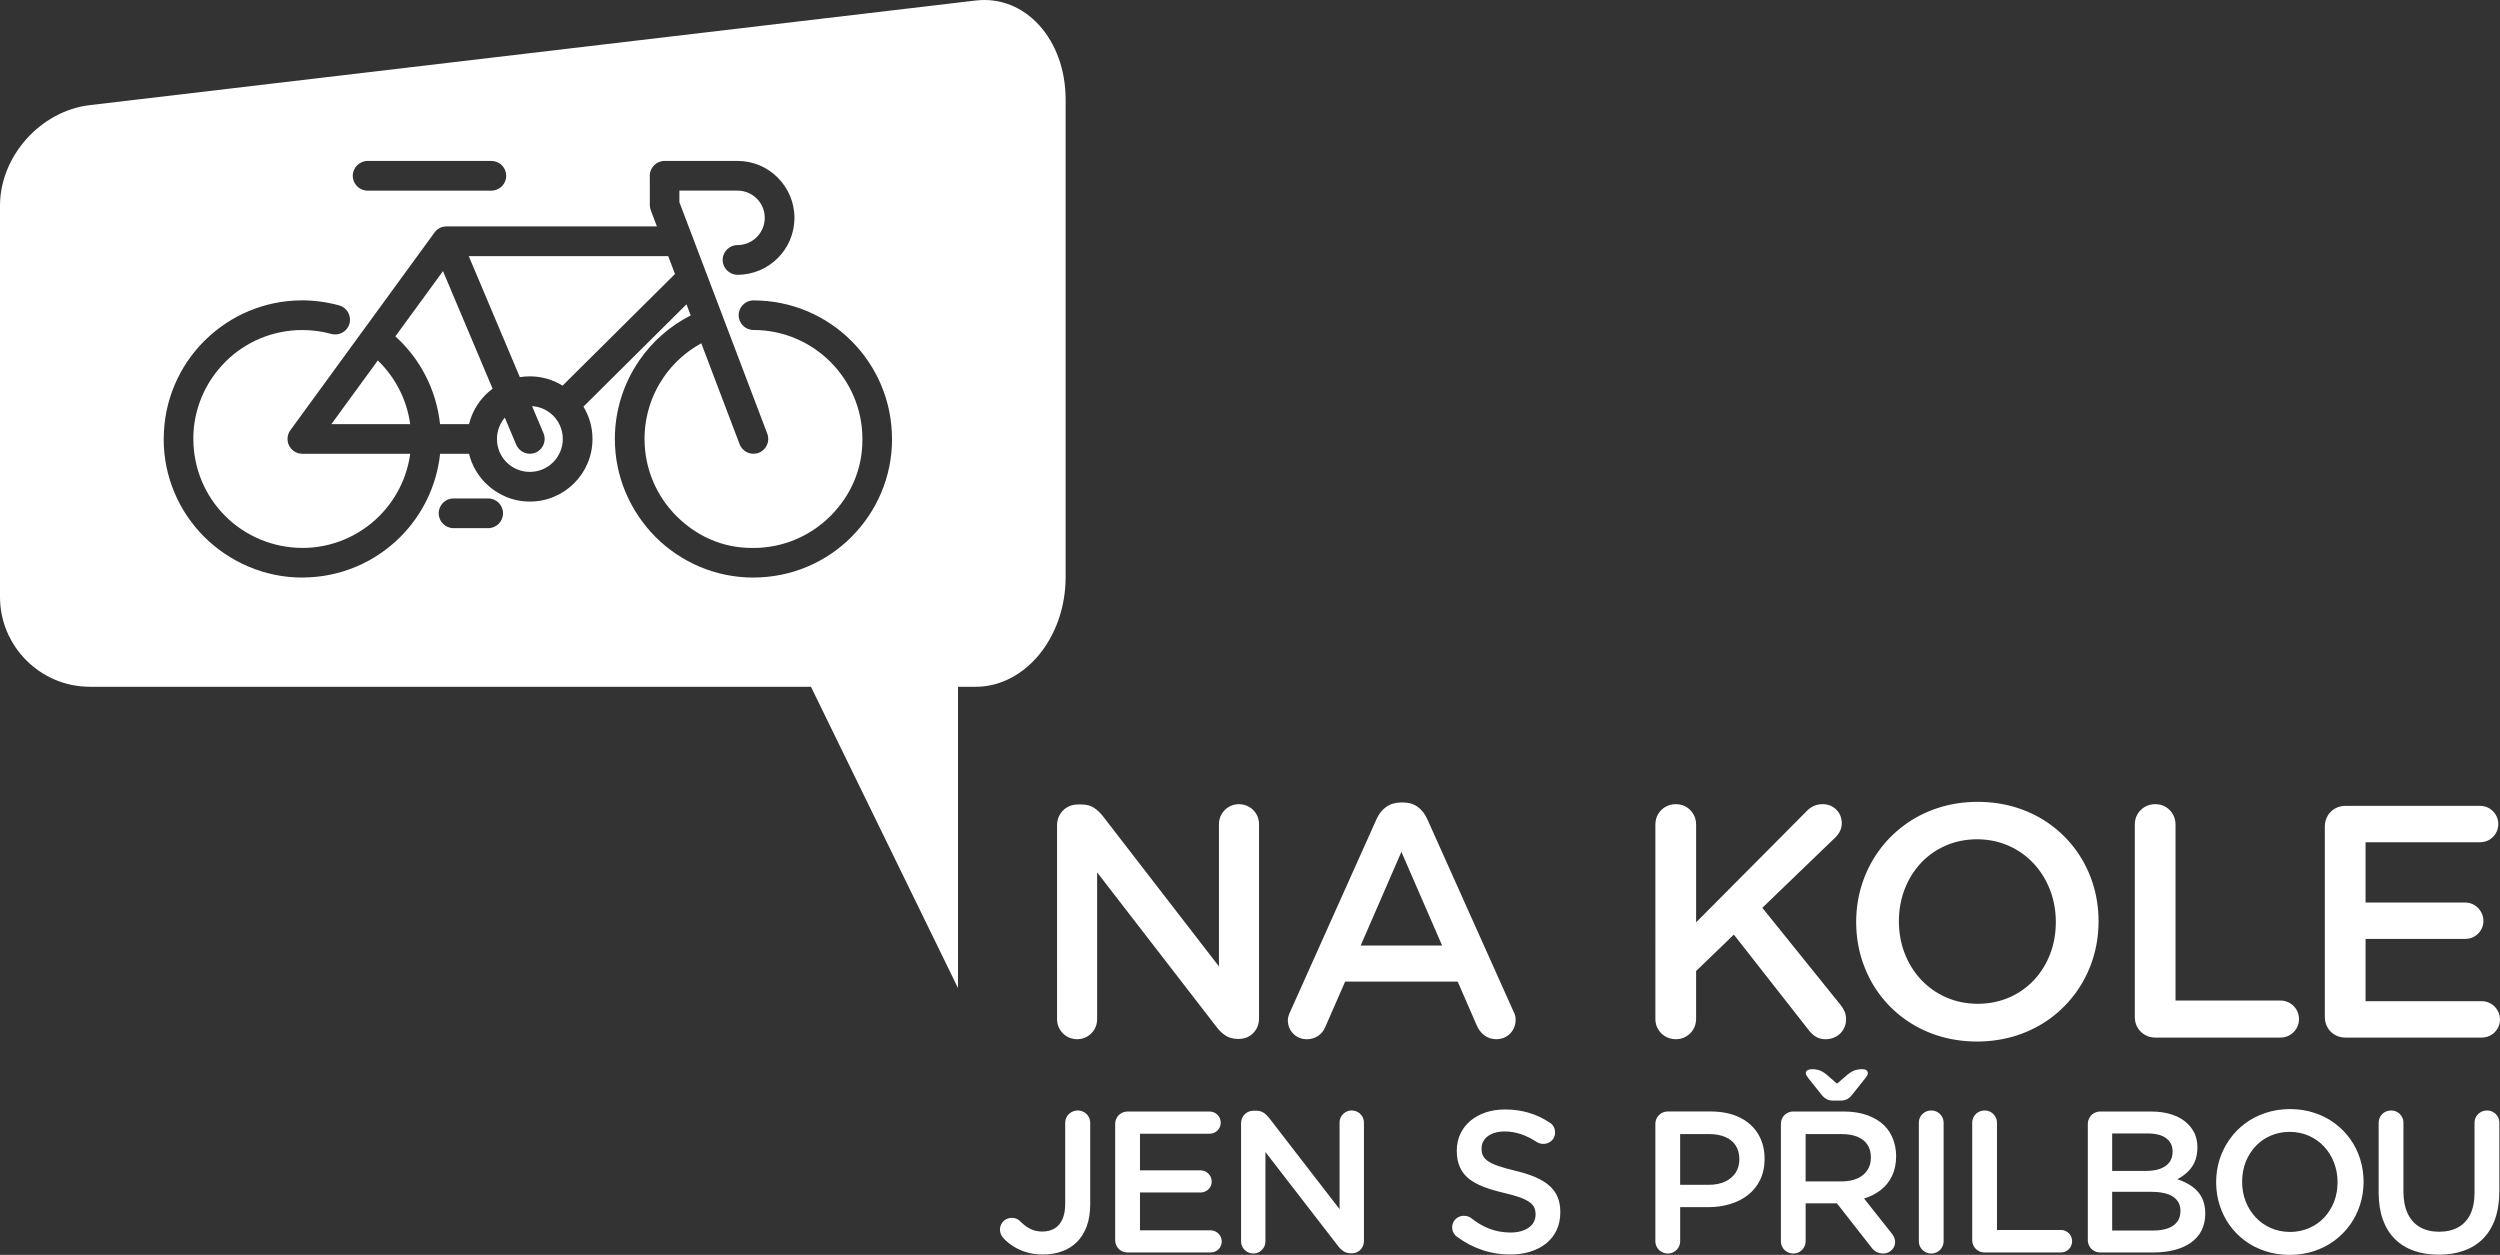<?xml version="1.0" encoding="utf-8"?>
<!-- Generator: Adobe Illustrator 16.0.3, SVG Export Plug-In . SVG Version: 6.00 Build 0)  -->
<!DOCTYPE svg PUBLIC "-//W3C//DTD SVG 1.1//EN" "http://www.w3.org/Graphics/SVG/1.1/DTD/svg11.dtd">
<svg version="1.1" id="Vrstva_1" xmlns="http://www.w3.org/2000/svg" xmlns:xlink="http://www.w3.org/1999/xlink" x="0px" y="0px"
	 width="199.219px" height="100px" viewBox="0 0 199.219 100" enable-background="new 0 0 199.219 100" xml:space="preserve">
<rect x="0" y="0" width="199.219" height="100" fill="#333333" stroke="none"/>
<g>
	<path fill="#FFFFFF" d="M40.227,33.28c-0.389,0.458-0.626,1.052-0.626,1.701c0,0.727,0.292,1.383,0.764,1.854v0.001l0.005,0.004
		c0.471,0.472,1.128,0.764,1.855,0.764c0.724,0,1.381-0.294,1.855-0.769c0.474-0.474,0.768-1.131,0.768-1.854
		c0-0.728-0.292-1.384-0.766-1.858c-0.436-0.434-1.026-0.717-1.682-0.759l0.911,2.159c0.252,0.6-0.029,1.291-0.629,1.544
		c-0.599,0.252-1.29-0.029-1.544-0.629L40.227,33.28z M31.826,31.047c-0.438-0.862-1.017-1.647-1.717-2.324l-3.701,5.075h6.279
		C32.555,32.835,32.263,31.906,31.826,31.047 M39.254,30.973L35.3,21.604l-3.793,5.201c1.006,0.91,1.825,1.987,2.426,3.17
		c0.601,1.182,0.988,2.477,1.132,3.823h2.311c0.22-0.901,0.686-1.71,1.321-2.345C38.871,31.279,39.056,31.119,39.254,30.973
		 M44.831,30.73l8.956-8.896l-0.541-1.425H37.354l4.072,9.646c0.259-0.042,0.527-0.064,0.799-0.064
		C43.18,29.991,44.071,30.262,44.831,30.73 M71.086,34.981c0,3.045-1.237,5.806-3.236,7.804v0.005
		c-1.995,1.996-4.756,3.231-7.809,3.231v0.005c-3.046,0-5.811-1.242-7.81-3.241c-2.061-2.09-3.235-4.858-3.235-7.804
		c0-2.289,0.71-4.466,1.957-6.272c1.029-1.491,2.423-2.729,4.087-3.573l-0.336-0.886l-8.211,8.153
		c0.457,0.753,0.721,1.635,0.721,2.578c0,1.377-0.559,2.624-1.461,3.526c-0.903,0.903-2.151,1.462-3.528,1.462
		c-1.373,0-2.62-0.56-3.525-1.465l-0.026-0.024c-0.624-0.634-1.08-1.43-1.298-2.316H35.07c-0.275,2.574-1.436,4.89-3.172,6.626
		c-1.996,1.996-4.757,3.231-7.81,3.231v0.005c-3.046,0-5.838-1.27-7.837-3.269c-1.982-1.997-3.208-4.746-3.208-7.776h0.005
		c0-3.054,1.235-5.814,3.231-7.811c0.022-0.022,0.044-0.043,0.068-0.063c1.994-1.961,4.728-3.173,7.741-3.173
		c0.477,0,0.972,0.035,1.478,0.104c0.492,0.067,0.981,0.167,1.461,0.299c0.627,0.174,0.996,0.823,0.822,1.451
		c-0.173,0.628-0.823,0.996-1.45,0.822c-0.375-0.103-0.76-0.183-1.147-0.234c-0.367-0.05-0.757-0.076-1.164-0.076
		c-2.369,0-4.517,0.949-6.082,2.484l-0.055,0.058c-1.573,1.574-2.547,3.744-2.547,6.139h0.005c0,2.396,0.97,4.565,2.537,6.136
		c1.623,1.623,3.846,2.543,6.142,2.543v0.005c2.394,0,4.566-0.972,6.14-2.545c1.306-1.309,2.198-3.032,2.46-4.956h-8.6v-0.005
		c-0.241,0.001-0.483-0.074-0.693-0.228c-0.525-0.382-0.641-1.118-0.259-1.644l11.419-15.662c0.207-0.348,0.587-0.583,1.021-0.583
		h16.771l-0.491-1.294c-0.048-0.128-0.074-0.271-0.074-0.415v-2.213c-0.004-0.037-0.005-0.075-0.005-0.114
		c0-0.651,0.53-1.183,1.184-1.183h5.81c1.252,0,2.387,0.509,3.207,1.33l-0.002,0.002l0.002,0.002
		c0.821,0.82,1.329,1.955,1.329,3.203c0,2.503-2.031,4.536-4.536,4.536c-0.653,0-1.183-0.53-1.183-1.184s0.53-1.183,1.183-1.183
		c1.198,0,2.17-0.973,2.17-2.17c0-0.602-0.242-1.146-0.633-1.537l-0.002,0.003c-0.393-0.394-0.936-0.636-1.535-0.636h-4.633v0.922
		l0.995,2.619c0.023,0.05,0.043,0.102,0.059,0.155l5.953,15.678c0.229,0.608-0.079,1.29-0.689,1.52
		c-0.609,0.229-1.29-0.079-1.519-0.688l-3.053-8.039c-1.21,0.658-2.228,1.586-2.99,2.691c-0.976,1.415-1.532,3.125-1.532,4.933
		c0,2.396,0.97,4.565,2.537,6.136c1.623,1.623,3.694,2.546,5.99,2.546l0.152,0.002c2.393,0,4.563-0.974,6.137-2.547
		c1.568-1.571,2.544-3.65,2.544-6.048l0.002-0.089c0-2.395-0.973-4.564-2.546-6.139c-1.574-1.573-3.744-2.546-6.137-2.546
		c-0.651,0-1.179-0.528-1.179-1.179s0.528-1.178,1.179-1.178c3.053,0,5.814,1.234,7.809,3.23c1.996,1.996,3.232,4.757,3.232,7.811
		H71.086z M40.34,14.009c0,0.653-0.53,1.183-1.184,1.183h-9.862c-0.653,0-1.183-0.529-1.183-1.183s0.53-1.183,1.183-1.183h9.862
		C39.81,12.826,40.34,13.355,40.34,14.009 M34.959,40.904c0-0.653,0.529-1.184,1.183-1.184h2.761c0.653,0,1.183,0.53,1.183,1.184
		c0,0.652-0.53,1.184-1.183,1.184h-2.761C35.488,42.088,34.959,41.557,34.959,40.904 M84.917,45.986V7.938
		c0-4.81-3.227-8.362-7.167-7.897C65.981,1.43,18.92,6.988,7.159,8.377C3.219,8.843,0,12.453,0,16.397V47.57
		c0,3.938,3.219,7.157,7.159,7.157h57.464L76.34,78.734V54.728h1.41C81.69,54.728,84.917,50.797,84.917,45.986"/>
	<path fill="#FFFFFF" d="M83.087,99.969c0.565,0,1.08-0.083,1.539-0.252c0.464-0.165,0.857-0.414,1.191-0.743
		c0.333-0.33,0.588-0.742,0.775-1.238c0.188-0.499,0.281-1.084,0.284-1.749v-6.516c-0.003-0.183-0.048-0.353-0.136-0.496
		c-0.088-0.149-0.209-0.263-0.358-0.351c-0.151-0.087-0.318-0.13-0.503-0.133c-0.182,0.003-0.349,0.046-0.495,0.133
		c-0.153,0.088-0.273,0.201-0.365,0.351c-0.085,0.144-0.13,0.313-0.135,0.496v6.454c0,0.502-0.077,0.917-0.225,1.243
		c-0.151,0.327-0.363,0.572-0.633,0.732c-0.268,0.157-0.588,0.238-0.955,0.238c-0.248,0-0.48-0.035-0.686-0.1
		c-0.21-0.065-0.406-0.166-0.595-0.294c-0.184-0.129-0.364-0.286-0.548-0.473c-0.083-0.073-0.178-0.129-0.275-0.166
		c-0.097-0.041-0.209-0.058-0.333-0.058c-0.179,0.002-0.344,0.047-0.483,0.126c-0.142,0.083-0.255,0.194-0.337,0.337
		c-0.084,0.143-0.127,0.304-0.129,0.481c0.002,0.154,0.038,0.295,0.101,0.425c0.067,0.125,0.146,0.229,0.235,0.314
		c0.236,0.239,0.502,0.45,0.807,0.634c0.301,0.186,0.641,0.33,1.014,0.438C82.218,99.911,82.635,99.965,83.087,99.969
		 M89.862,99.806h6.614c0.161-0.001,0.308-0.039,0.444-0.115c0.128-0.076,0.237-0.184,0.315-0.317
		c0.078-0.128,0.12-0.28,0.121-0.446c-0.001-0.163-0.043-0.312-0.121-0.444c-0.078-0.135-0.187-0.238-0.315-0.318
		c-0.136-0.079-0.283-0.12-0.444-0.125h-5.634v-3.015h4.829c0.163-0.002,0.31-0.04,0.445-0.119c0.131-0.078,0.239-0.177,0.318-0.308
		c0.08-0.133,0.119-0.275,0.122-0.439c-0.003-0.17-0.042-0.321-0.122-0.455c-0.079-0.135-0.187-0.242-0.318-0.322
		c-0.135-0.078-0.282-0.118-0.445-0.121h-4.829v-2.92h5.551c0.165-0.005,0.312-0.048,0.445-0.12c0.13-0.076,0.24-0.181,0.315-0.315
		c0.082-0.13,0.119-0.282,0.123-0.447c-0.004-0.165-0.041-0.314-0.123-0.444c-0.075-0.131-0.185-0.24-0.315-0.318
		c-0.133-0.08-0.28-0.12-0.445-0.122h-6.531c-0.192,0.002-0.359,0.046-0.509,0.134c-0.151,0.085-0.266,0.2-0.352,0.355
		c-0.09,0.148-0.133,0.314-0.135,0.507v9.244c0.002,0.188,0.045,0.356,0.135,0.508c0.086,0.15,0.201,0.265,0.352,0.355
		C89.503,99.761,89.67,99.805,89.862,99.806 M98.898,98.927c0.003,0.178,0.046,0.338,0.134,0.479
		c0.086,0.148,0.202,0.261,0.347,0.35c0.148,0.085,0.312,0.13,0.498,0.133c0.179-0.003,0.339-0.048,0.485-0.133
		c0.145-0.089,0.26-0.201,0.346-0.35c0.086-0.142,0.129-0.302,0.131-0.479v-7.125l5.779,7.477c0.133,0.18,0.279,0.322,0.441,0.426
		c0.158,0.107,0.354,0.164,0.587,0.166h0.079c0.183-0.002,0.349-0.043,0.494-0.131c0.143-0.086,0.256-0.204,0.342-0.353
		c0.082-0.142,0.126-0.31,0.128-0.494v-9.436c-0.002-0.182-0.046-0.342-0.132-0.486c-0.086-0.146-0.204-0.263-0.35-0.347
		c-0.146-0.087-0.314-0.13-0.5-0.133c-0.178,0.003-0.34,0.046-0.484,0.133c-0.142,0.084-0.256,0.201-0.346,0.347
		c-0.086,0.145-0.127,0.305-0.131,0.486v6.897l-5.615-7.27c-0.135-0.169-0.281-0.309-0.439-0.412
		c-0.156-0.107-0.356-0.159-0.592-0.162h-0.205c-0.192,0.003-0.361,0.046-0.511,0.135c-0.15,0.088-0.266,0.21-0.352,0.356
		c-0.088,0.151-0.131,0.316-0.134,0.504V98.927z M120.326,99.969c0.593,0,1.134-0.076,1.625-0.229
		c0.487-0.155,0.909-0.373,1.265-0.659c0.356-0.291,0.633-0.641,0.826-1.055c0.194-0.416,0.295-0.885,0.295-1.415v-0.029
		c0-0.464-0.074-0.87-0.225-1.219c-0.154-0.349-0.38-0.651-0.68-0.908c-0.301-0.257-0.68-0.479-1.123-0.668
		c-0.453-0.188-0.973-0.354-1.567-0.494c-0.537-0.13-0.981-0.253-1.334-0.374c-0.351-0.12-0.622-0.245-0.819-0.38
		c-0.195-0.132-0.336-0.279-0.412-0.444c-0.078-0.165-0.117-0.354-0.114-0.569v-0.031c0-0.249,0.077-0.474,0.217-0.675
		c0.146-0.2,0.353-0.358,0.626-0.476c0.27-0.118,0.6-0.179,0.986-0.181c0.438,0,0.873,0.069,1.301,0.212
		c0.423,0.141,0.854,0.357,1.283,0.64c0.08,0.046,0.16,0.082,0.248,0.104c0.082,0.025,0.17,0.034,0.265,0.034
		c0.177,0,0.33-0.043,0.472-0.122c0.141-0.08,0.254-0.188,0.334-0.321c0.082-0.14,0.123-0.297,0.127-0.469
		c-0.004-0.193-0.051-0.356-0.133-0.49c-0.082-0.13-0.183-0.23-0.301-0.294c-0.504-0.342-1.047-0.598-1.631-0.774
		c-0.584-0.18-1.229-0.271-1.934-0.271c-0.556,0-1.072,0.079-1.541,0.237c-0.465,0.158-0.869,0.382-1.211,0.669
		c-0.344,0.29-0.606,0.63-0.797,1.031c-0.187,0.396-0.283,0.837-0.287,1.319v0.032c0,0.515,0.084,0.954,0.252,1.315
		c0.162,0.364,0.404,0.671,0.721,0.924c0.32,0.249,0.709,0.464,1.174,0.641c0.467,0.175,0.992,0.333,1.596,0.476
		c0.52,0.121,0.944,0.236,1.275,0.356c0.333,0.121,0.589,0.25,0.777,0.385c0.182,0.131,0.311,0.279,0.381,0.435
		c0.069,0.159,0.104,0.34,0.102,0.544v0.029c-0.002,0.283-0.085,0.526-0.244,0.738c-0.162,0.214-0.391,0.374-0.688,0.492
		c-0.297,0.121-0.647,0.179-1.057,0.185c-0.609-0.006-1.168-0.104-1.682-0.303c-0.518-0.198-1.003-0.482-1.465-0.855
		c-0.068-0.046-0.145-0.088-0.237-0.123c-0.092-0.034-0.205-0.053-0.343-0.053c-0.176,0-0.328,0.042-0.471,0.125
		c-0.141,0.078-0.248,0.188-0.33,0.321c-0.084,0.139-0.125,0.294-0.129,0.468c0.004,0.161,0.035,0.309,0.107,0.438
		c0.072,0.131,0.16,0.237,0.277,0.317c0.629,0.465,1.299,0.816,2.009,1.054C118.82,99.85,119.559,99.969,120.326,99.969
		 M131.912,98.91c0.003,0.183,0.046,0.351,0.136,0.492c0.084,0.149,0.203,0.265,0.352,0.351c0.15,0.088,0.318,0.133,0.509,0.136
		c0.185-0.003,0.349-0.048,0.498-0.136c0.144-0.086,0.261-0.201,0.347-0.351c0.09-0.142,0.133-0.31,0.135-0.492v-2.714h2.23
		c0.622,0,1.207-0.083,1.745-0.246c0.541-0.163,1.021-0.402,1.431-0.727c0.408-0.32,0.732-0.723,0.965-1.2
		c0.229-0.479,0.354-1.031,0.354-1.664v-0.032c0-0.758-0.179-1.416-0.522-1.978c-0.345-0.564-0.836-0.998-1.474-1.308
		c-0.634-0.309-1.392-0.464-2.272-0.47h-3.437c-0.19,0.002-0.358,0.046-0.509,0.134c-0.148,0.085-0.268,0.2-0.352,0.355
		c-0.09,0.148-0.133,0.314-0.136,0.507V98.91z M133.887,94.414v-4.043h2.295c0.494,0,0.923,0.073,1.283,0.227
		c0.366,0.15,0.644,0.375,0.84,0.675c0.197,0.297,0.297,0.663,0.3,1.104v0.031c-0.003,0.394-0.103,0.741-0.296,1.042
		c-0.197,0.301-0.475,0.535-0.834,0.706c-0.361,0.17-0.793,0.255-1.293,0.259H133.887z M141.914,98.91
		c0.005,0.183,0.043,0.351,0.132,0.492c0.084,0.149,0.205,0.265,0.352,0.351c0.15,0.088,0.32,0.133,0.51,0.136
		c0.188-0.003,0.35-0.048,0.5-0.136c0.145-0.086,0.258-0.201,0.344-0.351c0.09-0.142,0.131-0.31,0.135-0.492V95.89h2.492
		l2.726,3.483c0.11,0.156,0.241,0.28,0.397,0.373c0.151,0.088,0.344,0.14,0.564,0.143c0.165-0.003,0.316-0.039,0.461-0.115
		c0.143-0.079,0.26-0.188,0.35-0.322c0.09-0.136,0.135-0.297,0.139-0.478c0-0.151-0.031-0.282-0.09-0.402
		c-0.055-0.115-0.133-0.236-0.233-0.351l-2.149-2.713c0.504-0.158,0.949-0.383,1.332-0.681c0.381-0.295,0.68-0.665,0.891-1.11
		c0.217-0.444,0.326-0.967,0.332-1.563v-0.034c-0.006-0.493-0.086-0.938-0.248-1.351c-0.16-0.409-0.385-0.771-0.689-1.073
		c-0.359-0.355-0.814-0.63-1.357-0.826c-0.545-0.196-1.17-0.295-1.881-0.297h-4.014c-0.189,0.002-0.359,0.046-0.51,0.134
		c-0.146,0.085-0.268,0.2-0.352,0.355c-0.089,0.148-0.127,0.314-0.132,0.507V98.91z M143.885,94.144v-3.772h2.873
		c0.489,0,0.908,0.071,1.252,0.212c0.351,0.145,0.615,0.354,0.799,0.631c0.185,0.274,0.277,0.614,0.277,1.018v0.034
		c-0.002,0.381-0.097,0.714-0.285,0.992c-0.187,0.278-0.451,0.497-0.795,0.651c-0.349,0.153-0.759,0.231-1.232,0.234H143.885z
		 M146.389,86.356l-0.832-0.722c-0.141-0.116-0.271-0.204-0.396-0.269c-0.126-0.06-0.251-0.108-0.381-0.128
		c-0.129-0.026-0.263-0.04-0.412-0.036c-0.131,0-0.239,0.027-0.334,0.083c-0.084,0.056-0.131,0.135-0.135,0.238
		c0.004,0.063,0.024,0.13,0.063,0.191c0.037,0.067,0.082,0.131,0.133,0.193l1.059,1.332c0.113,0.144,0.246,0.257,0.389,0.341
		c0.139,0.081,0.323,0.122,0.543,0.125h0.576c0.223-0.003,0.405-0.044,0.553-0.125c0.143-0.084,0.269-0.197,0.377-0.341l1.06-1.332
		c0.051-0.063,0.096-0.126,0.136-0.193c0.037-0.062,0.055-0.129,0.057-0.191c-0.002-0.104-0.041-0.183-0.119-0.238
		s-0.18-0.083-0.313-0.083c-0.148-0.004-0.287,0.01-0.414,0.036c-0.126,0.02-0.248,0.068-0.373,0.128
		c-0.125,0.064-0.26,0.152-0.4,0.269L146.389,86.356z M152.908,98.91c0.003,0.183,0.043,0.351,0.131,0.492
		c0.089,0.149,0.206,0.265,0.354,0.351c0.15,0.088,0.32,0.133,0.509,0.136c0.185-0.003,0.351-0.048,0.496-0.136
		c0.149-0.086,0.264-0.201,0.348-0.351c0.091-0.142,0.132-0.31,0.136-0.492v-9.439c-0.004-0.183-0.045-0.353-0.136-0.496
		c-0.084-0.149-0.198-0.263-0.348-0.351c-0.146-0.087-0.312-0.13-0.496-0.133c-0.188,0.003-0.358,0.046-0.509,0.133
		c-0.148,0.088-0.266,0.201-0.354,0.351c-0.088,0.144-0.128,0.313-0.131,0.496V98.91z M157.162,98.813
		c0.001,0.188,0.044,0.356,0.132,0.508c0.088,0.15,0.203,0.265,0.354,0.355c0.149,0.085,0.315,0.129,0.508,0.13h6.065
		c0.17-0.001,0.318-0.041,0.455-0.122c0.138-0.08,0.244-0.187,0.322-0.319c0.08-0.136,0.12-0.287,0.123-0.454
		c-0.003-0.171-0.043-0.319-0.123-0.454c-0.078-0.136-0.185-0.242-0.322-0.321c-0.137-0.08-0.285-0.12-0.455-0.123h-5.086v-8.541
		c-0.002-0.183-0.045-0.353-0.135-0.496c-0.086-0.149-0.201-0.263-0.348-0.351c-0.148-0.087-0.314-0.13-0.497-0.133
		c-0.192,0.003-0.358,0.046-0.508,0.133c-0.151,0.088-0.267,0.201-0.354,0.351c-0.088,0.144-0.131,0.313-0.132,0.496V98.813z
		 M166.372,98.813c0.004,0.188,0.045,0.356,0.137,0.508c0.082,0.15,0.201,0.265,0.354,0.355c0.148,0.085,0.316,0.129,0.506,0.13
		h4.205c0.629,0,1.197-0.065,1.709-0.2c0.508-0.128,0.943-0.327,1.307-0.584c0.369-0.262,0.65-0.581,0.846-0.967
		c0.193-0.382,0.291-0.826,0.296-1.327v-0.035c-0.005-0.502-0.099-0.932-0.285-1.287c-0.188-0.349-0.449-0.639-0.782-0.873
		c-0.333-0.229-0.721-0.42-1.162-0.566c0.283-0.14,0.547-0.324,0.787-0.546c0.242-0.217,0.438-0.485,0.588-0.806
		c0.147-0.322,0.223-0.705,0.228-1.15v-0.036c0-0.374-0.064-0.717-0.187-1.026c-0.131-0.308-0.318-0.583-0.566-0.833
		c-0.322-0.325-0.734-0.57-1.228-0.737c-0.495-0.172-1.063-0.259-1.71-0.259h-4.045c-0.189,0.002-0.357,0.046-0.506,0.134
		c-0.152,0.085-0.271,0.2-0.354,0.355c-0.092,0.148-0.133,0.314-0.137,0.507V98.813z M168.314,93.306v-2.982h2.842
		c0.638,0.002,1.127,0.127,1.464,0.38c0.337,0.251,0.508,0.601,0.51,1.047v0.033c-0.002,0.341-0.09,0.624-0.266,0.853
		c-0.177,0.224-0.425,0.393-0.741,0.505c-0.313,0.108-0.685,0.165-1.11,0.165H168.314z M168.314,98.058v-3.084h3.133
		c0.776,0.004,1.356,0.139,1.737,0.4c0.383,0.264,0.574,0.636,0.57,1.112v0.03c-0.002,0.337-0.086,0.622-0.261,0.85
		c-0.173,0.231-0.419,0.4-0.743,0.517c-0.326,0.115-0.707,0.175-1.16,0.175H168.314z M182.454,100
		c0.697-0.003,1.342-0.104,1.939-0.3c0.603-0.2,1.144-0.476,1.631-0.834c0.482-0.358,0.896-0.781,1.247-1.264
		c0.344-0.486,0.612-1.02,0.794-1.593c0.186-0.577,0.279-1.188,0.283-1.82v-0.031c-0.004-0.639-0.096-1.242-0.28-1.814
		c-0.181-0.577-0.446-1.104-0.79-1.585c-0.346-0.482-0.758-0.898-1.236-1.253c-0.48-0.356-1.02-0.633-1.621-0.826
		c-0.595-0.199-1.238-0.296-1.933-0.3c-0.69,0.004-1.336,0.101-1.938,0.303c-0.602,0.199-1.14,0.471-1.623,0.831
		c-0.487,0.357-0.901,0.778-1.248,1.266c-0.347,0.486-0.61,1.016-0.799,1.591c-0.184,0.577-0.279,1.184-0.281,1.819v0.033
		c0.002,0.634,0.095,1.241,0.279,1.812c0.184,0.576,0.445,1.107,0.789,1.589c0.342,0.48,0.758,0.898,1.237,1.254
		c0.481,0.354,1.022,0.63,1.62,0.823C181.119,99.898,181.762,99.997,182.454,100 M182.488,98.173
		c-0.556-0.007-1.073-0.113-1.538-0.316c-0.467-0.208-0.868-0.491-1.208-0.857c-0.34-0.365-0.604-0.787-0.791-1.265
		c-0.185-0.479-0.28-0.995-0.282-1.545v-0.031c0.002-0.548,0.094-1.063,0.276-1.541c0.185-0.475,0.448-0.898,0.78-1.261
		c0.336-0.363,0.734-0.646,1.201-0.85c0.461-0.204,0.972-0.311,1.527-0.312c0.563,0.001,1.072,0.11,1.54,0.315
		c0.468,0.207,0.87,0.497,1.209,0.86c0.341,0.369,0.604,0.792,0.788,1.271c0.189,0.482,0.282,0.999,0.285,1.547v0.033
		c-0.003,0.548-0.094,1.061-0.277,1.538c-0.186,0.475-0.443,0.891-0.779,1.256c-0.338,0.358-0.736,0.641-1.196,0.842
		C183.561,98.062,183.047,98.166,182.488,98.173 M194.334,99.982c0.735,0,1.4-0.103,1.995-0.315
		c0.593-0.209,1.099-0.522,1.525-0.944c0.42-0.421,0.743-0.943,0.97-1.576c0.227-0.63,0.339-1.36,0.342-2.203v-5.473
		c-0.003-0.183-0.045-0.353-0.132-0.496c-0.089-0.149-0.203-0.263-0.353-0.351c-0.146-0.087-0.311-0.13-0.496-0.133
		c-0.189,0.003-0.358,0.046-0.508,0.133c-0.146,0.088-0.266,0.201-0.355,0.351c-0.085,0.144-0.13,0.313-0.132,0.496v5.569
		c-0.002,0.691-0.117,1.267-0.341,1.73c-0.229,0.458-0.553,0.808-0.973,1.035c-0.423,0.233-0.925,0.348-1.51,0.348
		c-0.592,0-1.1-0.121-1.521-0.363c-0.424-0.241-0.752-0.601-0.975-1.073c-0.229-0.475-0.345-1.062-0.347-1.755v-5.491
		c-0.001-0.183-0.044-0.353-0.134-0.496c-0.086-0.149-0.198-0.263-0.348-0.351c-0.146-0.087-0.312-0.13-0.498-0.133
		c-0.189,0.003-0.355,0.046-0.507,0.133c-0.151,0.088-0.271,0.201-0.353,0.351c-0.09,0.144-0.131,0.313-0.135,0.496v5.569
		c0.004,0.818,0.115,1.529,0.336,2.149c0.224,0.614,0.543,1.131,0.961,1.546s0.916,0.723,1.507,0.932
		C192.943,99.88,193.603,99.982,194.334,99.982 M84.234,81.23c0.005,0.296,0.075,0.56,0.22,0.797
		c0.141,0.237,0.334,0.427,0.572,0.572c0.242,0.14,0.514,0.21,0.818,0.215c0.295-0.005,0.558-0.075,0.796-0.215
		c0.237-0.146,0.431-0.335,0.572-0.572c0.14-0.237,0.211-0.501,0.215-0.797V69.517l9.498,12.295c0.22,0.295,0.462,0.528,0.726,0.704
		c0.264,0.176,0.585,0.268,0.963,0.272h0.132c0.303-0.005,0.572-0.074,0.809-0.22c0.237-0.141,0.427-0.335,0.563-0.576
		c0.136-0.236,0.207-0.51,0.211-0.813V65.664c-0.004-0.295-0.075-0.559-0.216-0.796c-0.145-0.242-0.333-0.431-0.576-0.571
		c-0.241-0.141-0.514-0.212-0.817-0.216c-0.295,0.004-0.559,0.075-0.796,0.216c-0.238,0.141-0.427,0.329-0.572,0.571
		c-0.141,0.237-0.211,0.501-0.216,0.796v11.347l-9.234-11.953c-0.215-0.282-0.458-0.51-0.716-0.683
		c-0.26-0.176-0.586-0.264-0.973-0.268h-0.342c-0.313,0.004-0.59,0.079-0.836,0.224c-0.247,0.146-0.44,0.345-0.581,0.589
		c-0.145,0.247-0.215,0.521-0.22,0.823V81.23z M102.624,81.311c0.006,0.286,0.071,0.541,0.203,0.765
		c0.133,0.225,0.313,0.405,0.536,0.537s0.479,0.197,0.767,0.202c0.346,0,0.649-0.092,0.909-0.268
		c0.259-0.177,0.457-0.432,0.593-0.762l1.558-3.562h8.971l1.504,3.456c0.144,0.348,0.353,0.62,0.615,0.822
		c0.265,0.202,0.585,0.308,0.968,0.313c0.295-0.005,0.555-0.075,0.783-0.211s0.413-0.321,0.545-0.554
		c0.132-0.233,0.198-0.497,0.202-0.792c0-0.106-0.013-0.216-0.043-0.334c-0.027-0.115-0.076-0.233-0.142-0.352l-6.859-15.304
		c-0.186-0.413-0.436-0.735-0.758-0.968c-0.316-0.229-0.707-0.348-1.17-0.352h-0.157c-0.462,0.004-0.858,0.123-1.183,0.352
		c-0.33,0.232-0.586,0.555-0.771,0.968l-6.86,15.304c-0.064,0.132-0.117,0.259-0.152,0.378
		C102.641,81.073,102.624,81.191,102.624,81.311 M108.428,75.348l3.246-7.466l3.246,7.466H108.428z M131.913,81.204
		c0.004,0.305,0.074,0.576,0.219,0.814c0.142,0.242,0.336,0.436,0.58,0.576c0.248,0.145,0.524,0.215,0.838,0.22
		c0.303-0.005,0.576-0.075,0.817-0.22c0.241-0.141,0.431-0.334,0.571-0.576c0.145-0.238,0.215-0.51,0.22-0.814v-3.826l3.009-2.901
		l5.937,7.573c0.167,0.228,0.36,0.412,0.575,0.55c0.221,0.14,0.483,0.21,0.797,0.215c0.312-0.005,0.588-0.075,0.834-0.211
		s0.441-0.326,0.58-0.563c0.146-0.236,0.217-0.506,0.221-0.81c-0.004-0.245-0.044-0.46-0.127-0.641
		c-0.08-0.181-0.189-0.353-0.321-0.52l-6.228-7.73l5.752-5.541c0.186-0.173,0.33-0.353,0.428-0.55
		c0.1-0.193,0.152-0.418,0.152-0.664c0-0.269-0.065-0.515-0.188-0.742c-0.128-0.226-0.304-0.409-0.528-0.546
		c-0.224-0.141-0.487-0.212-0.785-0.216c-0.286,0-0.537,0.054-0.754,0.153c-0.215,0.106-0.412,0.255-0.592,0.453l-8.761,8.813v-7.81
		c-0.005-0.303-0.075-0.576-0.22-0.818c-0.141-0.24-0.33-0.431-0.571-0.575c-0.241-0.141-0.515-0.212-0.817-0.216
		c-0.313,0.004-0.59,0.075-0.838,0.216c-0.244,0.145-0.438,0.335-0.58,0.575c-0.145,0.242-0.215,0.516-0.219,0.818V81.204z
		 M157.545,82.999c1.139-0.005,2.198-0.172,3.184-0.492c0.988-0.325,1.878-0.782,2.678-1.372c0.796-0.59,1.477-1.284,2.049-2.08
		c0.568-0.795,1.008-1.67,1.311-2.616c0.304-0.95,0.457-1.949,0.462-2.99v-0.054c-0.005-1.046-0.154-2.04-0.457-2.985
		c-0.3-0.945-0.734-1.812-1.298-2.604c-0.567-0.792-1.244-1.478-2.035-2.063s-1.676-1.038-2.66-1.358
		c-0.98-0.321-2.041-0.484-3.18-0.488c-1.139,0.004-2.199,0.167-3.185,0.492c-0.989,0.326-1.877,0.783-2.673,1.373
		c-0.797,0.589-1.482,1.282-2.05,2.079c-0.571,0.796-1.007,1.667-1.313,2.616c-0.305,0.95-0.459,1.944-0.464,2.991V73.5
		c0.005,1.042,0.155,2.04,0.458,2.982c0.305,0.945,0.734,1.816,1.297,2.607c0.567,0.792,1.245,1.478,2.036,2.062
		c0.792,0.586,1.681,1.039,2.661,1.359S156.407,82.994,157.545,82.999 M157.598,79.991c-0.92-0.004-1.764-0.18-2.529-0.519
		c-0.766-0.338-1.426-0.81-1.987-1.407c-0.559-0.598-0.993-1.293-1.297-2.081c-0.308-0.786-0.462-1.635-0.467-2.536v-0.054
		c0.005-0.901,0.153-1.745,0.458-2.532c0.299-0.783,0.73-1.478,1.279-2.071c0.554-0.598,1.209-1.064,1.971-1.398
		c0.76-0.338,1.6-0.51,2.52-0.515c0.924,0.005,1.762,0.181,2.528,0.522c0.765,0.34,1.429,0.814,1.987,1.416
		c0.559,0.603,0.994,1.298,1.298,2.09c0.308,0.791,0.461,1.641,0.465,2.542V73.5c-0.004,0.901-0.153,1.746-0.456,2.529
		c-0.3,0.782-0.727,1.469-1.279,2.063c-0.555,0.593-1.209,1.056-1.971,1.39C159.361,79.815,158.516,79.987,157.598,79.991
		 M170.116,81.047c0.005,0.312,0.075,0.589,0.221,0.836c0.141,0.245,0.334,0.439,0.58,0.579c0.246,0.146,0.523,0.217,0.836,0.221
		h9.973c0.277-0.004,0.523-0.07,0.748-0.202c0.22-0.132,0.396-0.308,0.527-0.527c0.131-0.225,0.197-0.471,0.202-0.749
		c-0.005-0.275-0.071-0.522-0.202-0.747c-0.132-0.22-0.308-0.396-0.527-0.526c-0.225-0.133-0.471-0.199-0.748-0.203h-8.363V65.69
		c-0.005-0.303-0.075-0.576-0.221-0.818c-0.141-0.24-0.329-0.431-0.571-0.575c-0.242-0.141-0.515-0.212-0.817-0.216
		c-0.313,0.004-0.59,0.075-0.836,0.216c-0.246,0.145-0.439,0.335-0.58,0.575c-0.146,0.242-0.216,0.516-0.221,0.818V81.047z
		 M186.897,82.683h10.871c0.268-0.004,0.51-0.066,0.729-0.193c0.216-0.128,0.392-0.299,0.519-0.519
		c0.132-0.215,0.199-0.462,0.203-0.74c-0.004-0.267-0.071-0.509-0.203-0.729c-0.127-0.215-0.303-0.392-0.519-0.519
		c-0.22-0.132-0.462-0.198-0.729-0.202h-9.262v-4.961h7.942c0.269-0.004,0.511-0.066,0.729-0.194
		c0.215-0.127,0.392-0.294,0.519-0.509c0.132-0.216,0.198-0.453,0.203-0.722c-0.005-0.277-0.071-0.523-0.203-0.747
		c-0.127-0.22-0.304-0.396-0.519-0.528c-0.219-0.132-0.461-0.197-0.729-0.202h-7.942v-4.802h9.129
		c0.269-0.005,0.511-0.071,0.73-0.193c0.215-0.128,0.391-0.3,0.52-0.52c0.131-0.215,0.196-0.466,0.201-0.738
		c-0.005-0.269-0.07-0.511-0.201-0.729c-0.129-0.216-0.305-0.393-0.52-0.524c-0.22-0.127-0.462-0.192-0.73-0.196h-10.738
		c-0.313,0.004-0.59,0.074-0.836,0.22c-0.246,0.14-0.439,0.333-0.58,0.58c-0.145,0.247-0.217,0.522-0.221,0.835v15.198
		c0.004,0.312,0.076,0.589,0.221,0.836c0.141,0.245,0.334,0.439,0.58,0.579C186.307,82.607,186.584,82.679,186.897,82.683"/>
</g>
</svg>
